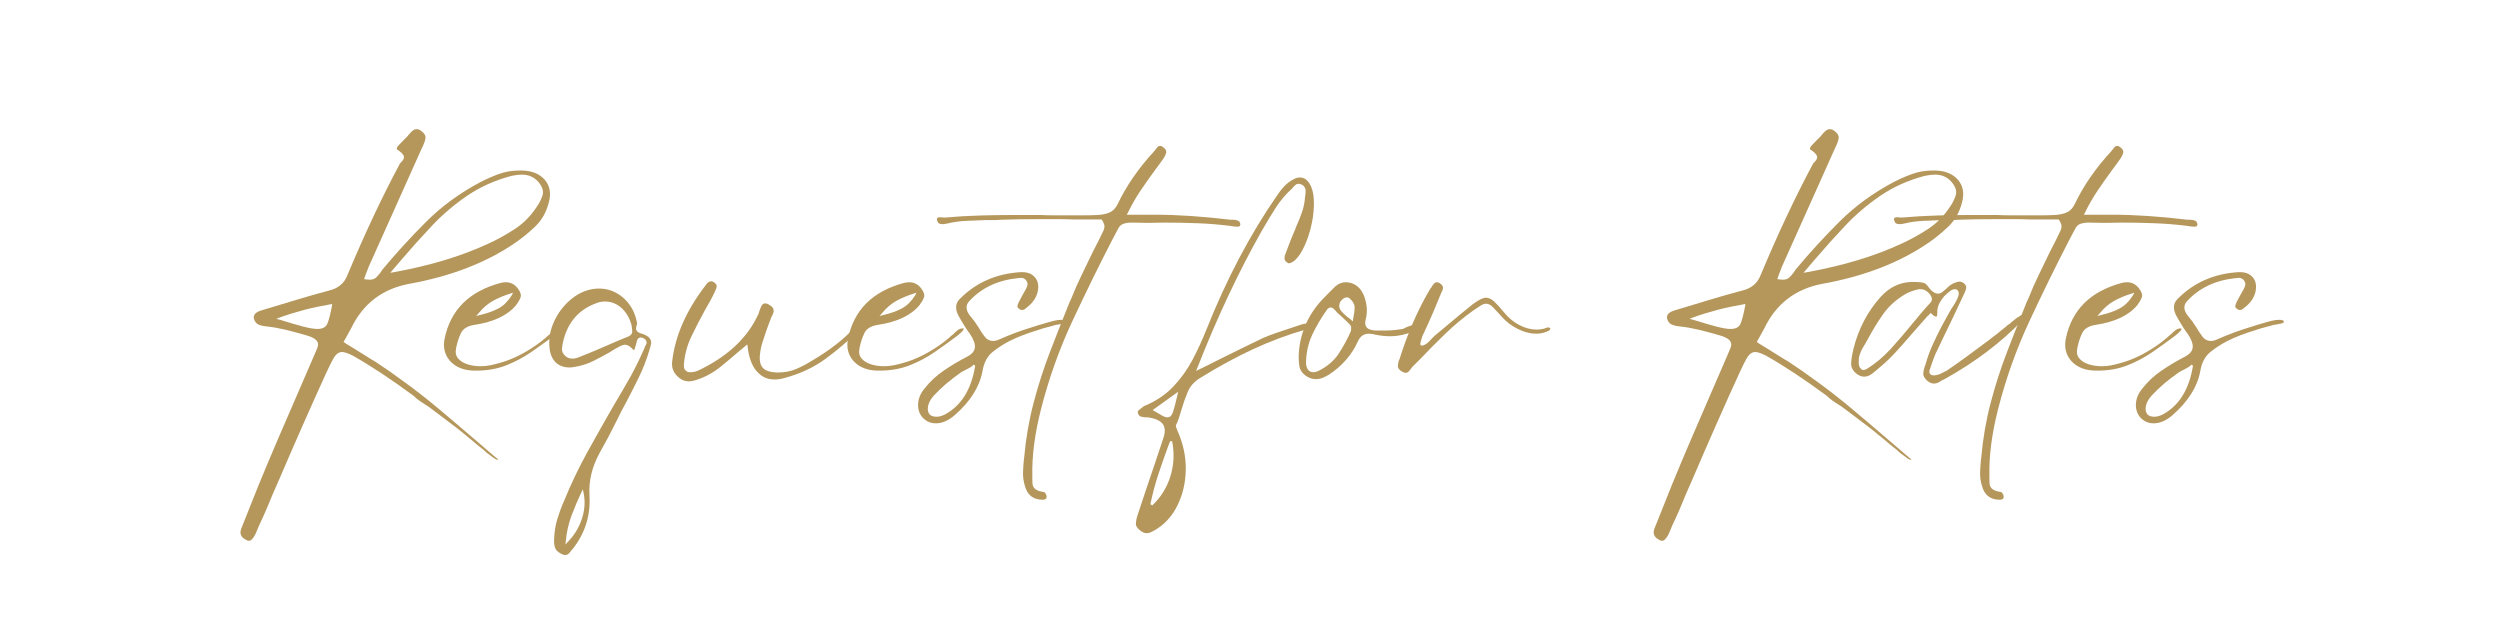 <svg xmlns="http://www.w3.org/2000/svg" xmlns:xlink="http://www.w3.org/1999/xlink" width="1584" zoomAndPan="magnify" viewBox="0 0 1188 297" height="396" preserveAspectRatio="xMidYMid meet" version="1.0"><defs><g/></defs><g fill="#b5975c" fill-opacity="1"><g transform="translate(107.016, 178.825)"><g><path d="M 129.594 39.453 L 129.75 39.75 C 129.352 39.75 128.801 39.551 128.094 39.156 C 127.5 38.75 126.848 38.27 126.141 37.719 C 125.441 37.176 124.742 36.656 124.047 36.156 C 123.742 35.852 123.469 35.578 123.219 35.328 C 122.969 35.078 122.695 34.852 122.406 34.656 C 121.5 33.945 120.617 33.242 119.766 32.547 C 118.922 31.848 118.098 31.148 117.297 30.453 C 115.492 28.953 113.691 27.473 111.891 26.016 C 110.098 24.566 108.25 23.145 106.344 21.75 C 104.945 20.645 103.523 19.566 102.078 18.516 C 100.629 17.473 99.203 16.398 97.797 15.297 C 97.398 14.992 96.953 14.664 96.453 14.312 C 95.953 13.969 95.453 13.645 94.953 13.344 C 93.953 12.75 92.973 12.098 92.016 11.391 C 91.066 10.691 90.242 9.992 89.547 9.297 C 78.848 1.398 69.25 -4.945 60.75 -9.75 C 58.445 -10.945 56.695 -11.547 55.5 -11.547 C 53.895 -11.547 52.492 -10.445 51.297 -8.25 C 50.598 -7.051 49.5 -4.828 48 -1.578 C 46.5 1.672 44.773 5.469 42.828 9.812 C 40.879 14.164 38.852 18.719 36.75 23.469 C 34.645 28.219 32.645 32.789 30.75 37.188 C 28.852 41.594 27.203 45.422 25.797 48.672 C 24.398 51.922 23.398 54.195 22.797 55.5 C 21.797 58 20.742 60.523 19.641 63.078 C 18.547 65.629 17.398 68.156 16.203 70.656 C 16.098 70.945 15.969 71.242 15.812 71.547 C 15.664 71.848 15.547 72.148 15.453 72.453 C 15.148 73.148 14.875 73.797 14.625 74.391 C 14.375 74.992 14.051 75.598 13.656 76.203 C 13.352 76.703 13 77.148 12.594 77.547 C 12.195 77.953 11.75 78.156 11.25 78.156 C 10.75 78.156 10.195 77.953 9.594 77.547 C 7.395 76.348 6.75 74.598 7.656 72.297 C 9.051 68.797 10.445 65.297 11.844 61.797 C 13.25 58.297 14.648 54.797 16.047 51.297 L 18.156 46.203 C 18.551 45.203 19.375 43.223 20.625 40.266 C 21.875 37.316 23.375 33.789 25.125 29.688 C 26.875 25.594 28.723 21.32 30.672 16.875 C 32.617 12.426 34.469 8.148 36.219 4.047 C 37.969 -0.047 39.492 -3.566 40.797 -6.516 C 42.098 -9.473 42.945 -11.453 43.344 -12.453 C 43.75 -13.254 44 -14.004 44.094 -14.703 C 44.195 -15.398 44.051 -16.051 43.656 -16.656 C 43.051 -17.656 41.648 -18.504 39.453 -19.203 L 36.906 -19.953 C 34.102 -20.754 31.25 -21.504 28.344 -22.203 C 25.445 -22.898 22.551 -23.398 19.656 -23.703 C 18.551 -23.797 17.445 -24.02 16.344 -24.375 C 15.25 -24.727 14.453 -25.453 13.953 -26.547 C 12.953 -28.648 13.898 -30.203 16.797 -31.203 C 22.797 -33.004 28.422 -34.703 33.672 -36.297 C 38.922 -37.898 44.195 -39.398 49.5 -40.797 C 53.695 -41.797 56.547 -44.195 58.047 -48 C 66.242 -67.602 74.547 -85.254 82.953 -100.953 C 83.047 -101.148 83.297 -101.445 83.703 -101.844 C 84.004 -102.145 84.301 -102.52 84.594 -102.969 C 84.895 -103.426 85 -103.953 84.906 -104.547 C 84.602 -105.547 83.5 -106.645 81.594 -107.844 C 81.395 -108.344 81.695 -109.02 82.5 -109.875 C 83.301 -110.727 84.051 -111.504 84.75 -112.203 C 85.051 -112.504 85.348 -112.801 85.641 -113.094 C 85.941 -113.395 86.242 -113.695 86.547 -114 L 87.156 -114.75 C 87.656 -115.352 88.227 -115.953 88.875 -116.547 C 89.52 -117.148 90.242 -117.453 91.047 -117.453 C 91.848 -117.453 92.695 -117.051 93.594 -116.25 C 94.801 -115.25 95.328 -114.223 95.172 -113.172 C 95.023 -112.117 94.648 -110.945 94.047 -109.656 L 93.594 -108.75 C 91 -102.945 88.398 -97.145 85.797 -91.344 C 83.203 -85.551 80.602 -79.754 78 -73.953 L 68.25 -52.203 C 68.051 -51.598 67.828 -51.02 67.578 -50.469 C 67.328 -49.926 67.102 -49.352 66.906 -48.75 L 66 -46.203 L 66.906 -46.047 C 67.5 -45.953 68.047 -45.906 68.547 -45.906 C 69.953 -45.906 71.031 -46.281 71.781 -47.031 C 72.531 -47.781 73.203 -48.551 73.797 -49.344 C 74.203 -49.945 74.504 -50.398 74.703 -50.703 C 81.098 -58.398 88.02 -65.973 95.469 -73.422 C 102.926 -80.867 111.602 -87.195 121.5 -92.406 C 124.195 -93.801 127.047 -95.047 130.047 -96.141 C 133.047 -97.242 136.348 -97.797 139.953 -97.797 L 141 -97.797 C 145.801 -97.703 149.453 -96.203 151.953 -93.297 C 154.348 -90.398 154.945 -86.801 153.75 -82.5 C 152.551 -77.895 150.398 -74.117 147.297 -71.172 C 144.203 -68.223 141.051 -65.648 137.844 -63.453 C 124.145 -54.047 107.348 -47.547 87.453 -43.953 C 74.648 -41.547 65.445 -34.492 59.844 -22.797 C 59.445 -22.098 59.047 -21.375 58.641 -20.625 C 58.242 -19.875 57.848 -19.148 57.453 -18.453 L 56.25 -16.344 L 57.297 -15.594 C 57.492 -15.5 58.191 -15.078 59.391 -14.328 C 60.598 -13.578 61.973 -12.723 63.516 -11.766 C 65.066 -10.816 66.539 -9.895 67.938 -9 C 69.344 -8.102 70.348 -7.504 70.953 -7.203 C 75.547 -4.203 80.145 -1 84.75 2.406 C 90.145 6.301 95.441 10.422 100.641 14.766 C 105.848 19.117 110.953 23.445 115.953 27.75 C 118.047 29.551 120.145 31.348 122.25 33.141 C 124.352 34.941 126.453 36.742 128.547 38.547 C 129.148 38.953 129.5 39.254 129.594 39.453 Z M 50.844 -34.344 L 49.953 -34.203 C 41.547 -32.797 33.492 -30.695 25.797 -27.906 L 24.297 -27.297 L 26.094 -26.844 C 30.594 -25.445 34.27 -24.375 37.125 -23.625 C 39.977 -22.875 42.203 -22.5 43.797 -22.5 C 46.297 -22.5 47.895 -23.375 48.594 -25.125 C 49.301 -26.875 50.004 -29.598 50.703 -33.297 Z M 148.656 -92.547 C 146.656 -94.742 144.102 -95.844 141 -95.844 C 139.602 -95.844 137.953 -95.645 136.047 -95.25 C 128.148 -93.145 121.125 -89.992 114.969 -85.797 C 108.82 -81.598 103.25 -76.848 98.25 -71.547 C 93.25 -66.242 88.398 -60.844 83.703 -55.344 L 78.453 -49.203 L 80.25 -49.5 C 97.352 -52.602 112.254 -57.102 124.953 -63 C 129.348 -65 133.594 -67.348 137.688 -70.047 C 141.789 -72.742 145.242 -76.242 148.047 -80.547 C 149.148 -82.047 150.051 -83.82 150.75 -85.875 C 151.445 -87.926 150.75 -90.148 148.656 -92.547 Z M 148.656 -92.547 "/></g></g></g><g fill="#b5975c" fill-opacity="1"><g transform="translate(212.466, 178.825)"><g><path d="M 51.297 -22.203 C 51.992 -22.598 52.797 -22.797 53.703 -22.797 C 53.797 -22.297 53.594 -21.82 53.094 -21.375 C 52.594 -20.926 52.145 -20.5 51.75 -20.094 L 50.844 -19.344 C 47.25 -16.645 43.598 -14.02 39.891 -11.469 C 36.191 -8.926 32.219 -6.828 27.969 -5.172 C 23.719 -3.523 18.992 -2.703 13.797 -2.703 L 13.203 -2.703 C 8.098 -2.703 4.145 -4.25 1.344 -7.344 C -1.156 -10.25 -2.004 -13.75 -1.203 -17.844 C 1.598 -31.551 10.5 -40.406 25.5 -44.406 C 26.301 -44.602 27.102 -44.703 27.906 -44.703 C 30.301 -44.703 32.25 -43.648 33.75 -41.547 C 34.945 -39.953 35.32 -38.578 34.875 -37.422 C 34.426 -36.273 33.75 -35.102 32.844 -33.906 C 28.844 -29 22.242 -25.848 13.047 -24.453 C 9.742 -23.953 7.594 -22.648 6.594 -20.547 C 5.594 -18.453 4.844 -16.203 4.344 -13.797 L 4.203 -12.75 C 3.898 -11.352 4.148 -10.051 4.953 -8.844 C 6.047 -7.344 7.797 -6.242 10.203 -5.547 C 12.004 -5.047 13.906 -4.797 15.906 -4.797 C 17.5 -4.797 19.047 -4.945 20.547 -5.25 C 22.047 -5.551 23.645 -5.953 25.344 -6.453 C 30.645 -7.953 35.945 -10.5 41.25 -14.094 C 43.551 -15.594 45.852 -17.395 48.156 -19.5 C 48.352 -19.602 48.551 -19.754 48.75 -19.953 C 48.945 -20.148 49.145 -20.348 49.344 -20.547 C 49.645 -20.848 49.945 -21.125 50.25 -21.375 C 50.551 -21.625 50.898 -21.898 51.297 -22.203 Z M 14.844 -29.844 L 13.797 -28.656 L 15.453 -29.094 C 18.953 -29.895 21.926 -30.945 24.375 -32.25 C 26.82 -33.551 28.945 -35.648 30.75 -38.547 L 31.344 -39.75 L 30 -39.297 C 27.102 -38.398 24.406 -37.273 21.906 -35.922 C 19.406 -34.578 17.051 -32.551 14.844 -29.844 Z M 14.844 -29.844 "/></g></g></g><g fill="#b5975c" fill-opacity="1"><g transform="translate(263.616, 178.825)"><g><path d="M 45.156 -18 C 45.75 -17.195 45.945 -16.32 45.75 -15.375 C 45.551 -14.426 45.301 -13.5 45 -12.594 L 44.844 -12 C 43.551 -7.695 41.926 -3.547 39.969 0.453 C 38.02 4.453 36.047 8.352 34.047 12.156 C 33.148 13.75 32.301 15.32 31.5 16.875 C 30.695 18.426 29.895 20.051 29.094 21.75 C 26.895 26.25 24.297 31.148 21.297 36.453 C 17.703 43.047 16.102 49.695 16.5 56.406 C 17.102 66.102 14.406 74.703 8.406 82.203 L 7.953 82.656 C 7.547 83.25 7.117 83.77 6.672 84.219 C 6.223 84.676 5.648 84.906 4.953 84.906 C 4.348 84.906 3.695 84.703 3 84.297 C 1.395 83.492 0.414 82.469 0.062 81.219 C -0.281 79.969 -0.398 78.742 -0.297 77.547 C -0.203 74.148 0.289 70.953 1.188 67.953 C 2.094 64.953 3.145 62.102 4.344 59.406 C 7.645 51.301 11.395 43.445 15.594 35.844 C 19.801 28.25 24.004 20.801 28.203 13.5 C 29.598 11.195 30.945 8.922 32.25 6.672 C 33.551 4.422 34.852 2.145 36.156 -0.156 C 38.156 -3.75 40.352 -8.25 42.75 -13.656 C 42.75 -13.852 42.801 -14.051 42.906 -14.25 C 43.195 -14.645 43.414 -15.039 43.562 -15.438 C 43.719 -15.844 43.695 -16.297 43.5 -16.797 C 43.301 -17.297 42.898 -17.695 42.297 -18 C 41.797 -18.301 41.348 -18.453 40.953 -18.453 C 40.047 -18.453 39.441 -18 39.141 -17.094 C 38.848 -16.195 38.602 -15.301 38.406 -14.406 C 38.195 -13.602 38.047 -13.102 37.953 -12.906 C 37.848 -12.602 37.75 -12.453 37.656 -12.453 C 37.551 -12.453 37.398 -12.551 37.203 -12.75 C 37.004 -12.945 36.801 -13.145 36.594 -13.344 C 36.094 -13.75 35.742 -14.051 35.547 -14.25 C 34.742 -14.75 33.992 -15 33.297 -15 C 32.797 -15 32.195 -14.848 31.5 -14.547 C 30.5 -14.047 29.523 -13.52 28.578 -12.969 C 27.629 -12.426 26.703 -11.852 25.797 -11.25 C 23.297 -9.852 20.742 -8.504 18.141 -7.203 C 15.547 -5.898 12.695 -5 9.594 -4.5 C 8.695 -4.301 7.848 -4.203 7.047 -4.203 C 4.453 -4.203 2.301 -4.953 0.594 -6.453 C -1.301 -8.254 -2.348 -10.852 -2.547 -14.25 C -2.848 -18.25 -2.098 -22.195 -0.297 -26.094 C 1.504 -30 4.004 -33.348 7.203 -36.141 C 10.398 -38.941 13.898 -40.695 17.703 -41.406 C 18.797 -41.602 19.895 -41.703 21 -41.703 C 25.301 -41.703 29.148 -40.25 32.547 -37.344 C 36.148 -34.145 38.352 -30.047 39.156 -25.047 C 39.156 -24.848 39.051 -24.5 38.844 -24 C 38.75 -23.602 38.676 -23.203 38.625 -22.797 C 38.57 -22.398 38.695 -22 39 -21.594 C 39.301 -21.094 39.953 -20.695 40.953 -20.406 C 43.047 -19.801 44.445 -19 45.156 -18 Z M 34.953 -18.906 C 36.254 -19.5 36.879 -20.32 36.828 -21.375 C 36.773 -22.426 36.648 -23.453 36.453 -24.453 C 35.547 -27.754 33.945 -30.453 31.656 -32.547 C 29.352 -34.547 26.75 -35.547 23.844 -35.547 C 22.344 -35.547 20.895 -35.25 19.5 -34.656 C 11.395 -31.656 6.242 -25.703 4.047 -16.797 C 3.742 -15.598 3.539 -14.375 3.438 -13.125 C 3.344 -11.875 3.848 -10.75 4.953 -9.75 C 5.848 -8.852 7 -8.406 8.406 -8.406 C 9.5 -8.406 10.695 -8.703 12 -9.297 C 14.301 -10.203 16.598 -11.129 18.891 -12.078 C 21.191 -13.023 23.445 -14 25.656 -15 C 27.25 -15.695 28.797 -16.367 30.297 -17.016 C 31.797 -17.672 33.348 -18.301 34.953 -18.906 Z M 6 78.906 C 9.195 75.695 11.492 71.969 12.891 67.719 C 14.297 63.469 14.551 59.297 13.656 55.203 L 13.344 53.703 L 12.75 54.906 C 11.051 58.5 9.473 62.219 8.016 66.062 C 6.566 69.914 5.645 73.992 5.25 78.297 L 5.094 79.953 Z M 6 78.906 "/></g></g></g><g fill="#b5975c" fill-opacity="1"><g transform="translate(323.316, 178.825)"><g><path d="M 84.594 -23.703 C 85 -23.398 85.203 -23.098 85.203 -22.797 C 85.297 -22.492 84.992 -21.992 84.297 -21.297 C 79.703 -16.797 74.629 -12.492 69.078 -8.391 C 63.523 -4.297 57.051 -1.25 49.656 0.75 C 47.945 1.25 46.297 1.5 44.703 1.5 C 41.797 1.5 39.395 0.598 37.5 -1.203 C 34.5 -3.703 32.648 -8 31.953 -14.094 L 31.797 -15.156 L 27.453 -11.547 C 26.047 -10.348 24.645 -9.148 23.25 -7.953 C 21.852 -6.754 20.453 -5.602 19.047 -4.5 C 15.453 -1.602 11.551 0.492 7.344 1.797 C 6.051 2.203 4.953 2.406 4.047 2.406 C 2.242 2.406 0.645 1.801 -0.75 0.594 C -3.25 -1.5 -4.301 -4.047 -3.906 -7.047 C -2.5 -19.348 2.898 -31.551 12.297 -43.656 C 12.992 -44.656 13.742 -45.156 14.547 -45.156 C 15.148 -45.156 15.75 -44.906 16.344 -44.406 C 17.051 -43.801 17.352 -43.195 17.25 -42.594 C 17.145 -42 16.895 -41.301 16.5 -40.5 C 15.801 -38.895 15.023 -37.344 14.172 -35.844 C 13.328 -34.344 12.453 -32.797 11.547 -31.203 C 9.348 -27.203 7.25 -23.125 5.25 -18.969 C 3.25 -14.82 2.051 -10.348 1.656 -5.547 C 1.656 -5.148 1.676 -4.703 1.719 -4.203 C 1.77 -3.703 2 -3.25 2.406 -2.844 C 2.906 -2.344 3.453 -2.047 4.047 -1.953 C 4.348 -1.953 4.648 -1.953 4.953 -1.953 C 6.047 -1.953 7.117 -2.176 8.172 -2.625 C 9.223 -3.07 10.195 -3.547 11.094 -4.047 C 23.5 -10.453 32.102 -18.852 36.906 -29.25 C 37.102 -29.551 37.301 -30.102 37.5 -30.906 C 37.801 -31.801 38.148 -32.648 38.547 -33.453 C 38.953 -34.254 39.551 -34.656 40.344 -34.656 C 40.945 -34.656 41.598 -34.406 42.297 -33.906 C 43.203 -33.406 43.801 -32.852 44.094 -32.25 C 44.395 -31.551 44.422 -30.848 44.172 -30.141 C 43.922 -29.441 43.598 -28.742 43.203 -28.047 C 43.098 -27.648 42.969 -27.301 42.812 -27 C 42.664 -26.695 42.547 -26.395 42.453 -26.094 C 42.148 -25.301 41.848 -24.477 41.547 -23.625 C 41.242 -22.77 40.945 -21.945 40.656 -21.156 C 40.051 -19.445 39.473 -17.691 38.922 -15.891 C 38.367 -14.098 37.992 -12.203 37.797 -10.203 C 37.492 -7.398 37.992 -5.301 39.297 -3.906 C 40.598 -2.602 42.848 -1.898 46.047 -1.797 C 49.453 -1.797 52.477 -2.367 55.125 -3.516 C 57.77 -4.672 60.195 -5.945 62.406 -7.344 C 70.906 -12.344 77.551 -17.492 82.344 -22.797 C 82.445 -22.898 82.598 -23.102 82.797 -23.406 C 83.203 -23.906 83.504 -24.156 83.703 -24.156 C 83.898 -24.156 84.195 -24.004 84.594 -23.703 Z M 84.594 -23.703 "/></g></g></g><g fill="#b5975c" fill-opacity="1"><g transform="translate(404.166, 178.825)"><g><path d="M 51.297 -22.203 C 51.992 -22.598 52.797 -22.797 53.703 -22.797 C 53.797 -22.297 53.594 -21.82 53.094 -21.375 C 52.594 -20.926 52.145 -20.5 51.75 -20.094 L 50.844 -19.344 C 47.25 -16.645 43.598 -14.02 39.891 -11.469 C 36.191 -8.926 32.219 -6.828 27.969 -5.172 C 23.719 -3.523 18.992 -2.703 13.797 -2.703 L 13.203 -2.703 C 8.098 -2.703 4.145 -4.25 1.344 -7.344 C -1.156 -10.25 -2.004 -13.75 -1.203 -17.844 C 1.598 -31.551 10.5 -40.406 25.5 -44.406 C 26.301 -44.602 27.102 -44.703 27.906 -44.703 C 30.301 -44.703 32.25 -43.648 33.75 -41.547 C 34.945 -39.953 35.32 -38.578 34.875 -37.422 C 34.426 -36.273 33.75 -35.102 32.844 -33.906 C 28.844 -29 22.242 -25.848 13.047 -24.453 C 9.742 -23.953 7.594 -22.648 6.594 -20.547 C 5.594 -18.453 4.844 -16.203 4.344 -13.797 L 4.203 -12.75 C 3.898 -11.352 4.148 -10.051 4.953 -8.844 C 6.047 -7.344 7.797 -6.242 10.203 -5.547 C 12.004 -5.047 13.906 -4.797 15.906 -4.797 C 17.5 -4.797 19.047 -4.945 20.547 -5.25 C 22.047 -5.551 23.645 -5.953 25.344 -6.453 C 30.645 -7.953 35.945 -10.5 41.25 -14.094 C 43.551 -15.594 45.852 -17.395 48.156 -19.5 C 48.352 -19.602 48.551 -19.754 48.75 -19.953 C 48.945 -20.148 49.145 -20.348 49.344 -20.547 C 49.645 -20.848 49.945 -21.125 50.25 -21.375 C 50.551 -21.625 50.898 -21.898 51.297 -22.203 Z M 14.844 -29.844 L 13.797 -28.656 L 15.453 -29.094 C 18.953 -29.895 21.926 -30.945 24.375 -32.25 C 26.82 -33.551 28.945 -35.648 30.75 -38.547 L 31.344 -39.75 L 30 -39.297 C 27.102 -38.398 24.406 -37.273 21.906 -35.922 C 19.406 -34.578 17.051 -32.551 14.844 -29.844 Z M 14.844 -29.844 "/></g></g></g><g fill="#b5975c" fill-opacity="1"><g transform="translate(455.316, 178.825)"><g><path d="M 51 -26.547 L 51.297 -25.953 C 51.297 -25.547 50.82 -25.242 49.875 -25.047 C 48.926 -24.848 48.148 -24.695 47.547 -24.594 C 46.953 -24.5 46.602 -24.453 46.5 -24.453 C 45.102 -24.047 43.703 -23.664 42.297 -23.312 C 40.898 -22.969 39.5 -22.547 38.094 -22.047 C 32.801 -20.453 28.254 -18.703 24.453 -16.797 C 21.547 -15.297 18.844 -13.547 16.344 -11.547 C 13.844 -9.547 12.242 -6.5 11.547 -2.406 C 10.148 5.094 5.703 12.094 -1.797 18.594 C -4.703 21.094 -7.656 22.344 -10.656 22.344 C -12.75 22.344 -14.547 21.695 -16.047 20.406 C -18.047 18.695 -19.047 16.441 -19.047 13.641 C -19.047 10.848 -18 8.203 -15.906 5.703 C -13.301 2.398 -10.223 -0.445 -6.672 -2.844 C -3.117 -5.25 0.504 -7.398 4.203 -9.297 C 6.504 -10.492 7.754 -11.941 7.953 -13.641 C 8.148 -15.348 7.348 -17.551 5.547 -20.25 C 4.848 -21.145 4.195 -22.066 3.594 -23.016 C 3 -23.973 2.398 -24.953 1.797 -25.953 L 0.75 -27.75 C -1.551 -31.445 -1.551 -34.445 0.75 -36.75 C 8.445 -44.551 18.098 -48.801 29.703 -49.5 L 30.453 -49.5 C 33.047 -49.5 35.047 -48.695 36.453 -47.094 C 37.953 -45.395 38.398 -43.098 37.797 -40.203 C 37.098 -37.203 35.25 -34.602 32.25 -32.406 C 32.051 -32.195 31.773 -31.992 31.422 -31.797 C 31.078 -31.598 30.703 -31.5 30.297 -31.5 C 29.898 -31.5 29.453 -31.695 28.953 -32.094 C 28.348 -32.5 28.094 -32.953 28.188 -33.453 C 28.289 -33.953 28.492 -34.551 28.797 -35.25 C 29.398 -36.352 29.973 -37.426 30.516 -38.469 C 31.066 -39.52 31.645 -40.547 32.25 -41.547 C 32.551 -42.148 32.773 -42.75 32.922 -43.344 C 33.078 -43.945 32.906 -44.648 32.406 -45.453 C 31.801 -46.348 30.945 -46.797 29.844 -46.797 C 29.645 -46.797 29.297 -46.75 28.797 -46.656 L 28.344 -46.656 C 18.75 -45.656 11.051 -42.004 5.25 -35.703 C 3.352 -33.598 3.602 -31.145 6 -28.344 C 7.301 -26.844 8.5 -25.195 9.594 -23.406 C 10.695 -21.5 11.75 -19.922 12.75 -18.672 C 13.75 -17.422 15.051 -16.797 16.656 -16.797 C 17.551 -16.797 18.648 -17.098 19.953 -17.703 C 23.754 -19.398 27.629 -20.898 31.578 -22.203 C 35.523 -23.504 39.25 -24.656 42.75 -25.656 C 43.352 -25.852 44.281 -26.098 45.531 -26.391 C 46.781 -26.691 47.953 -26.844 49.047 -26.844 C 49.648 -26.844 50.098 -26.789 50.391 -26.688 C 50.691 -26.594 50.895 -26.547 51 -26.547 Z M -6.594 18.297 C 1.406 14.098 6.301 6.301 8.094 -5.094 L 7.203 -5.547 C 7.098 -5.148 6.547 -4.676 5.547 -4.125 C 4.547 -3.57 3.645 -3.098 2.844 -2.703 C 1.844 -2.203 1.242 -1.852 1.047 -1.656 C -1.348 0.051 -3.5 1.703 -5.406 3.297 L -6.453 4.203 C -8.047 5.598 -9.719 7.219 -11.469 9.062 C -13.219 10.914 -14.195 12.895 -14.406 15 C -14.5 16.301 -14.195 17.352 -13.5 18.156 C -12.801 18.852 -11.75 19.203 -10.344 19.203 C -9.551 19.203 -8.828 19.098 -8.172 18.891 C -7.523 18.691 -7 18.492 -6.594 18.297 Z M -6.594 18.297 "/></g></g></g><g fill="#b5975c" fill-opacity="1"><g transform="translate(502.266, 178.825)"><g><path d="M 86.547 -73.656 C 86.848 -73.352 87.051 -72.898 87.156 -72.297 C 87.156 -71.992 87.078 -71.719 86.922 -71.469 C 86.773 -71.219 86.352 -71.094 85.656 -71.094 C 85.352 -71.094 85.023 -71.117 84.672 -71.172 C 84.328 -71.223 84.004 -71.25 83.703 -71.25 L 82.953 -71.406 C 77.453 -72.102 72.023 -72.551 66.672 -72.75 C 61.328 -72.945 56.156 -73.047 51.156 -73.047 L 43.5 -72.906 C 42.195 -72.906 40.867 -72.926 39.516 -72.969 C 38.172 -73.02 36.848 -73.047 35.547 -73.047 C 33.953 -73.047 32.602 -72.844 31.5 -72.438 C 30.395 -72.039 29.547 -71.195 28.953 -69.906 L 26.25 -64.797 C 19.75 -52.203 13.398 -39.254 7.203 -25.953 C 1.004 -12.648 -3.945 1.301 -7.656 15.906 C -10.551 27.301 -11.898 37.75 -11.703 47.25 C -11.703 47.645 -11.703 48.047 -11.703 48.453 C -11.703 49.348 -11.676 50.195 -11.625 51 C -11.57 51.801 -11.25 52.551 -10.656 53.25 C -9.75 54.145 -8.395 54.695 -6.594 54.906 C -6.195 54.906 -5.898 55.051 -5.703 55.344 C -5.297 55.75 -5.047 56.25 -4.953 56.844 C -4.848 57.551 -4.992 58.031 -5.391 58.281 C -5.797 58.531 -6.195 58.656 -6.594 58.656 L -6.75 58.656 C -11.145 58.656 -13.945 56.551 -15.156 52.344 C -15.852 50.145 -16.176 48.02 -16.125 45.969 C -16.07 43.926 -15.945 41.906 -15.75 39.906 L -15.594 38.703 C -14.801 29.703 -13.301 21 -11.094 12.594 C -8.895 4.195 -6.27 -3.945 -3.219 -11.844 C -0.176 -19.75 2.895 -27.551 6 -35.25 L 6.906 -37.203 C 8.406 -41.004 10.051 -44.727 11.844 -48.375 C 13.645 -52.02 15.395 -55.645 17.094 -59.25 C 18 -60.945 18.875 -62.645 19.719 -64.344 C 20.57 -66.051 21.398 -67.754 22.203 -69.453 C 22.398 -69.953 22.523 -70.523 22.578 -71.172 C 22.629 -71.828 22.254 -72.852 21.453 -74.25 L 21.156 -74.547 L 20.844 -74.547 C 18.645 -74.547 16.395 -74.547 14.094 -74.547 C 11.801 -74.547 9.504 -74.547 7.203 -74.547 C 4.898 -74.648 2.57 -74.703 0.219 -74.703 C -2.125 -74.703 -4.5 -74.703 -6.906 -74.703 C -14.301 -74.703 -20.848 -74.602 -26.547 -74.406 C -27.742 -74.301 -28.941 -74.25 -30.141 -74.25 C -31.348 -74.25 -32.551 -74.25 -33.75 -74.25 C -36.852 -74.145 -39.977 -74.02 -43.125 -73.875 C -46.27 -73.727 -49.297 -73.301 -52.203 -72.594 C -53.098 -72.395 -53.848 -72.297 -54.453 -72.297 C -55.148 -72.297 -55.75 -72.445 -56.25 -72.75 C -56.551 -73.051 -56.801 -73.551 -57 -74.25 C -57.195 -75.145 -56.75 -75.594 -55.656 -75.594 C -55.445 -75.594 -55.039 -75.566 -54.438 -75.516 C -53.844 -75.473 -53.547 -75.453 -53.547 -75.453 L -53.094 -75.453 C -47.5 -75.953 -41.973 -76.273 -36.516 -76.422 C -31.066 -76.578 -26.195 -76.656 -21.906 -76.656 C -19.602 -76.656 -17.273 -76.656 -14.922 -76.656 C -12.578 -76.656 -10.254 -76.656 -7.953 -76.656 C -5.648 -76.551 -3.32 -76.5 -0.969 -76.5 C 1.375 -76.5 3.695 -76.5 6 -76.5 C 8.195 -76.5 10.395 -76.5 12.594 -76.5 C 14.801 -76.5 17.004 -76.551 19.203 -76.656 C 21.297 -76.75 23.164 -77.117 24.812 -77.766 C 26.469 -78.422 27.797 -79.75 28.797 -81.75 C 32.992 -90.551 38.797 -98.953 46.203 -106.953 C 46.297 -107.148 46.492 -107.398 46.797 -107.703 C 47.098 -108.098 47.422 -108.492 47.766 -108.891 C 48.117 -109.297 48.547 -109.5 49.047 -109.5 C 49.547 -109.5 50.145 -109.195 50.844 -108.594 C 51.75 -107.801 52.098 -107.004 51.891 -106.203 C 51.691 -105.398 51.297 -104.551 50.703 -103.656 C 49.898 -102.551 49.148 -101.5 48.453 -100.5 C 47.754 -99.5 47.051 -98.551 46.344 -97.656 C 44.145 -94.656 41.945 -91.531 39.75 -88.281 C 37.551 -85.031 35.5 -81.453 33.594 -77.547 L 33.156 -76.797 L 46.5 -76.797 C 57.102 -76.797 69.102 -76 82.5 -74.406 C 82.695 -74.406 83.047 -74.406 83.547 -74.406 C 84.047 -74.406 84.57 -74.352 85.125 -74.25 C 85.676 -74.145 86.148 -73.945 86.547 -73.656 Z M 86.547 -73.656 "/></g></g></g><g fill="#b5975c" fill-opacity="1"><g transform="translate(528.066, 178.825)"><g/></g><g transform="translate(573.066, 178.825)"><g><path d="M 47.703 -25.047 C 48.598 -25.047 49.25 -24.645 49.656 -23.844 C 49.852 -23.551 49.898 -23.301 49.797 -23.094 C 49.703 -22.895 49.453 -22.719 49.047 -22.562 C 48.648 -22.414 48.25 -22.297 47.844 -22.203 C 47.344 -22.098 46.992 -22.047 46.797 -22.047 C 38.797 -19.742 30.77 -16.742 22.719 -13.047 C 14.676 -9.348 6.203 -4.75 -2.703 0.75 C -5.504 2.445 -7.477 4.645 -8.625 7.344 C -9.77 10.051 -10.742 12.801 -11.547 15.594 C -11.953 16.895 -12.352 18.195 -12.75 19.5 C -13.145 20.801 -13.645 22.051 -14.25 23.25 C -14.352 23.445 -14.328 23.77 -14.172 24.219 C -14.023 24.676 -13.852 25.102 -13.656 25.5 L -13.5 25.953 C -10.801 31.953 -9.5 38.078 -9.594 44.328 C -9.695 50.578 -11.023 56.273 -13.578 61.422 C -16.129 66.578 -19.754 70.504 -24.453 73.203 C -24.953 73.504 -25.523 73.801 -26.172 74.094 C -26.828 74.395 -27.504 74.547 -28.203 74.547 C -29.203 74.547 -30.25 74.098 -31.344 73.203 C -32.75 72.098 -33.398 70.969 -33.297 69.812 C -33.203 68.664 -33.004 67.594 -32.703 66.594 C -31.203 62.094 -29.723 57.645 -28.266 53.25 C -26.816 48.852 -25.344 44.504 -23.844 40.203 L -20.25 29.406 C -19.25 26.5 -19.348 24.25 -20.547 22.656 C -21.742 21.051 -24.094 20 -27.594 19.5 C -27.895 19.5 -28.348 19.5 -28.953 19.5 C -29.754 19.395 -30.426 19.27 -30.969 19.125 C -31.52 18.977 -31.945 18.504 -32.25 17.703 C -32.445 17.098 -32.422 16.645 -32.172 16.344 C -31.922 16.051 -31.5 15.703 -30.906 15.297 C -30.5 14.992 -30.25 14.797 -30.156 14.703 C -29.75 14.297 -29.445 14.094 -29.25 14.094 C -23.75 11.801 -19.172 8.727 -15.516 4.875 C -11.867 1.02 -8.82 -3.227 -6.375 -7.875 C -3.926 -12.52 -1.75 -17.242 0.156 -22.047 C 9.75 -46.148 21 -67.5 33.906 -86.094 C 34.801 -87.5 35.875 -88.875 37.125 -90.219 C 38.375 -91.57 39.848 -92.695 41.547 -93.594 C 42.648 -94.195 43.703 -94.5 44.703 -94.5 C 47.004 -94.5 48.801 -92.945 50.094 -89.844 C 51 -87.645 51.398 -84.742 51.297 -81.141 C 51.203 -77.547 50.676 -73.898 49.719 -70.203 C 48.77 -66.504 47.52 -63.176 45.969 -60.219 C 44.426 -57.27 42.801 -55.297 41.094 -54.297 C 40.395 -53.898 39.848 -53.703 39.453 -53.703 C 39.148 -53.703 38.898 -53.801 38.703 -54 C 37.797 -54.602 37.344 -55.254 37.344 -55.953 C 37.344 -56.648 37.395 -57.148 37.5 -57.453 C 38.301 -59.547 39.098 -61.645 39.891 -63.75 C 40.691 -65.852 41.547 -67.906 42.453 -69.906 L 42.75 -70.797 C 43.75 -72.992 44.672 -75.27 45.516 -77.625 C 46.367 -79.977 46.895 -82.504 47.094 -85.203 C 47.094 -85.398 47.145 -85.75 47.25 -86.25 C 47.352 -86.945 47.379 -87.719 47.328 -88.562 C 47.273 -89.414 46.801 -90.195 45.906 -90.906 C 45.195 -91.301 44.594 -91.5 44.094 -91.5 C 43.5 -91.5 43.023 -91.348 42.672 -91.047 C 42.328 -90.742 41.953 -90.395 41.547 -90 C 41.242 -89.602 41.047 -89.352 40.953 -89.25 C 37.953 -86.551 35.375 -83.523 33.219 -80.172 C 31.07 -76.828 29 -73.406 27 -69.906 L 26.547 -69.156 C 15.648 -49.945 5.398 -28.145 -4.203 -3.75 L -4.656 -2.547 L -3.453 -3.156 C -1.754 -3.945 -0.082 -4.77 1.562 -5.625 C 3.219 -6.477 4.848 -7.301 6.453 -8.094 C 9.953 -9.801 13.398 -11.504 16.797 -13.203 C 20.203 -14.898 23.602 -16.551 27 -18.156 C 29.301 -19.156 31.648 -20.051 34.047 -20.844 C 36.453 -21.645 38.852 -22.445 41.25 -23.25 L 45.297 -24.594 C 45.598 -24.695 45.973 -24.797 46.422 -24.891 C 46.867 -24.992 47.297 -25.047 47.703 -25.047 Z M -25.5 61.344 C -21.395 57.445 -18.52 52.82 -16.875 47.469 C -15.227 42.125 -14.953 36.602 -16.047 30.906 L -16.953 30.75 L -17.703 32.547 C -19.398 37.148 -21 41.703 -22.5 46.203 C -24 50.703 -25.301 55.551 -26.406 60.75 Z M -13.5 8.703 L -13.203 7.344 L -25.344 16.047 L -24.75 16.344 C -23.145 17.344 -21.844 18.117 -20.844 18.672 C -19.844 19.223 -18.992 19.5 -18.297 19.5 C -17.098 19.5 -16.223 18.672 -15.672 17.016 C -15.117 15.367 -14.395 12.598 -13.5 8.703 Z M -13.5 8.703 "/></g></g></g><g fill="#b5975c" fill-opacity="1"><g transform="translate(619.266, 178.825)"><g><path d="M 53.844 -24.297 C 54.645 -24.203 55.098 -24.051 55.203 -23.844 C 55.297 -23.25 54.941 -22.703 54.141 -22.203 C 53.348 -21.703 52.453 -21.273 51.453 -20.922 C 50.453 -20.578 49.703 -20.352 49.203 -20.25 C 46.598 -19.445 44 -19.047 41.406 -19.047 C 39 -19.047 36.645 -19.297 34.344 -19.797 C 33.145 -20.098 32.098 -20.25 31.203 -20.25 C 28.797 -20.25 27.047 -19 25.953 -16.5 C 23.047 -10.102 18.445 -4.852 12.156 -0.75 C 11.352 -0.25 10.426 0.223 9.375 0.672 C 8.32 1.117 7.195 1.344 6 1.344 C 4.5 1.344 3.051 0.895 1.656 0 C -0.344 -1.301 -1.492 -2.898 -1.797 -4.797 C -2.098 -6.703 -2.195 -8.656 -2.094 -10.656 C -1.5 -20.852 2.5 -29.75 9.906 -37.344 C 10.801 -38.25 11.695 -39.148 12.594 -40.047 C 13.5 -40.953 14.398 -41.852 15.297 -42.75 C 16.797 -44.051 18.445 -44.703 20.25 -44.703 C 21.445 -44.703 22.645 -44.453 23.844 -43.953 C 26.645 -42.648 28.547 -40.098 29.547 -36.297 C 30.453 -33.098 30.504 -30 29.703 -27 C 29.297 -25.301 29.445 -24.051 30.156 -23.25 C 30.945 -22.352 32.395 -21.852 34.5 -21.75 C 35.801 -21.75 37.051 -21.75 38.25 -21.75 C 41.145 -21.75 43.797 -21.945 46.203 -22.344 C 46.703 -22.344 47.203 -22.441 47.703 -22.641 C 48.203 -22.848 48.703 -23.102 49.203 -23.406 C 49.797 -23.602 50.414 -23.828 51.062 -24.078 C 51.719 -24.328 52.395 -24.453 53.094 -24.453 C 53.395 -24.453 53.645 -24.398 53.844 -24.297 Z M 22.797 -22.797 C 22.797 -23.098 22.797 -23.398 22.797 -23.703 C 22.492 -24.203 22.191 -24.598 21.891 -24.891 C 21.598 -25.191 21.301 -25.492 21 -25.797 C 20.301 -26.492 19.598 -27.164 18.891 -27.812 C 18.191 -28.469 17.445 -29.145 16.656 -29.844 C 16.445 -29.945 16.145 -30.25 15.75 -30.75 C 15.352 -31.25 14.926 -31.695 14.469 -32.094 C 14.02 -32.5 13.547 -32.703 13.047 -32.703 C 12.453 -32.703 11.906 -32.398 11.406 -31.797 C 8.5 -27.703 6.117 -23.656 4.266 -19.656 C 2.422 -15.656 1.445 -11.254 1.344 -6.453 C 1.344 -4.848 1.797 -3.598 2.703 -2.703 C 3.297 -2.203 4.047 -1.953 4.953 -1.953 C 5.648 -1.953 6.398 -2.148 7.203 -2.547 C 11.504 -4.648 14.801 -7.5 17.094 -11.094 C 19.395 -14.695 21.25 -18.148 22.656 -21.453 C 22.75 -21.648 22.797 -22.098 22.797 -22.797 Z M 24 -28.797 C 24.301 -30.098 24.453 -31.422 24.453 -32.766 C 24.453 -34.117 23.75 -35.445 22.344 -36.75 C 21.945 -37.25 21.445 -37.5 20.844 -37.5 C 20.051 -37.5 19.328 -37.195 18.672 -36.594 C 18.023 -36 17.602 -35.453 17.406 -34.953 C 16.906 -33.453 17.102 -32.176 18 -31.125 C 18.895 -30.07 19.895 -29.098 21 -28.203 C 21.301 -28.004 21.625 -27.781 21.969 -27.531 C 22.32 -27.281 22.648 -27.004 22.953 -26.703 L 23.547 -26.094 L 23.703 -26.703 C 23.703 -27.098 23.75 -27.469 23.844 -27.812 C 23.945 -28.164 24 -28.492 24 -28.797 Z M 24 -28.797 "/></g></g></g><g fill="#b5975c" fill-opacity="1"><g transform="translate(670.116, 178.825)"><g><path d="M 65.547 -23.25 C 66.148 -23.145 66.5 -22.992 66.594 -22.797 C 66.695 -22.492 66.5 -22.145 66 -21.75 C 64.195 -20.75 62.145 -20.25 59.844 -20.25 C 57.051 -20.25 54.156 -21 51.156 -22.5 C 48.156 -24 45.602 -25.945 43.5 -28.344 C 41.602 -30.445 40.156 -32 39.156 -33 C 38.156 -34 37.102 -34.5 36 -34.5 C 35.301 -34.5 34.5 -34.223 33.594 -33.672 C 32.695 -33.117 31.598 -32.395 30.297 -31.5 C 25.492 -28.102 20.992 -24.379 16.797 -20.328 C 12.598 -16.273 8.551 -12.195 4.656 -8.094 L 0.906 -4.344 C 0.801 -4.145 0.551 -3.797 0.156 -3.297 C -0.145 -2.898 -0.469 -2.523 -0.812 -2.172 C -1.164 -1.828 -1.594 -1.656 -2.094 -1.656 C -2.695 -1.656 -3.445 -1.953 -4.344 -2.547 C -5.445 -3.348 -5.945 -4.172 -5.844 -5.016 C -5.75 -5.867 -5.602 -6.695 -5.406 -7.5 L -5.094 -8.094 C -1.094 -20.801 3.801 -32.004 9.594 -41.703 L 9.906 -42 C 10.195 -42.602 10.594 -43.203 11.094 -43.797 C 11.594 -44.398 12.145 -44.703 12.75 -44.703 C 13.145 -44.703 13.594 -44.551 14.094 -44.25 C 14.801 -43.75 15.254 -43.25 15.453 -42.75 C 15.648 -42.25 15.648 -41.723 15.453 -41.172 C 15.254 -40.617 15.004 -40.094 14.703 -39.594 C 14.504 -39 14.352 -38.602 14.25 -38.406 L 13.047 -35.547 C 12.453 -34.047 11.828 -32.52 11.172 -30.969 C 10.523 -29.426 9.852 -27.906 9.156 -26.406 C 8.75 -25.406 8.297 -24.406 7.797 -23.406 C 7.297 -22.406 6.848 -21.406 6.453 -20.406 C 6.348 -20.406 6.145 -20.004 5.844 -19.203 C 5.551 -18.398 5.281 -17.547 5.031 -16.641 C 4.781 -15.742 4.754 -15.145 4.953 -14.844 L 5.25 -14.703 L 5.547 -14.547 C 6.547 -14.742 7.395 -15.145 8.094 -15.75 C 8.801 -16.352 9.453 -17.004 10.047 -17.703 C 10.242 -17.898 10.469 -18.125 10.719 -18.375 C 10.969 -18.625 11.242 -18.898 11.547 -19.203 L 17.844 -24.453 C 19.844 -26.148 21.844 -27.82 23.844 -29.469 C 25.844 -31.125 27.844 -32.75 29.844 -34.344 C 32.551 -36.344 34.602 -37.344 36 -37.344 C 37.301 -37.344 38.578 -36.77 39.828 -35.625 C 41.078 -34.477 42.648 -32.754 44.547 -30.453 C 46.648 -27.848 49.078 -25.82 51.828 -24.375 C 54.578 -22.926 57.352 -22.203 60.156 -22.203 C 61.051 -22.203 61.945 -22.301 62.844 -22.5 C 63.145 -22.5 63.547 -22.598 64.047 -22.797 C 64.742 -23.098 65.242 -23.25 65.547 -23.25 Z M 65.547 -23.25 "/></g></g></g><g fill="#b5975c" fill-opacity="1"><g transform="translate(733.566, 178.825)"><g/></g><g transform="translate(778.566, 178.825)"><g><path d="M 129.594 39.453 L 129.75 39.75 C 129.352 39.75 128.801 39.551 128.094 39.156 C 127.5 38.75 126.848 38.27 126.141 37.719 C 125.441 37.176 124.742 36.656 124.047 36.156 C 123.742 35.852 123.469 35.578 123.219 35.328 C 122.969 35.078 122.695 34.852 122.406 34.656 C 121.5 33.945 120.617 33.242 119.766 32.547 C 118.922 31.848 118.098 31.148 117.297 30.453 C 115.492 28.953 113.691 27.473 111.891 26.016 C 110.098 24.566 108.25 23.145 106.344 21.75 C 104.945 20.645 103.523 19.566 102.078 18.516 C 100.629 17.473 99.203 16.398 97.797 15.297 C 97.398 14.992 96.953 14.664 96.453 14.312 C 95.953 13.969 95.453 13.645 94.953 13.344 C 93.953 12.75 92.973 12.098 92.016 11.391 C 91.066 10.691 90.242 9.992 89.547 9.297 C 78.848 1.398 69.25 -4.945 60.75 -9.75 C 58.445 -10.945 56.695 -11.547 55.5 -11.547 C 53.895 -11.547 52.492 -10.445 51.297 -8.25 C 50.598 -7.051 49.5 -4.828 48 -1.578 C 46.5 1.672 44.773 5.469 42.828 9.812 C 40.879 14.164 38.852 18.719 36.75 23.469 C 34.645 28.219 32.645 32.789 30.75 37.188 C 28.852 41.594 27.203 45.422 25.797 48.672 C 24.398 51.922 23.398 54.195 22.797 55.5 C 21.797 58 20.742 60.523 19.641 63.078 C 18.547 65.629 17.398 68.156 16.203 70.656 C 16.098 70.945 15.969 71.242 15.812 71.547 C 15.664 71.848 15.547 72.148 15.453 72.453 C 15.148 73.148 14.875 73.797 14.625 74.391 C 14.375 74.992 14.051 75.598 13.656 76.203 C 13.352 76.703 13 77.148 12.594 77.547 C 12.195 77.953 11.75 78.156 11.25 78.156 C 10.75 78.156 10.195 77.953 9.594 77.547 C 7.395 76.348 6.75 74.598 7.656 72.297 C 9.051 68.797 10.445 65.297 11.844 61.797 C 13.25 58.297 14.648 54.797 16.047 51.297 L 18.156 46.203 C 18.551 45.203 19.375 43.223 20.625 40.266 C 21.875 37.316 23.375 33.789 25.125 29.688 C 26.875 25.594 28.723 21.32 30.672 16.875 C 32.617 12.426 34.469 8.148 36.219 4.047 C 37.969 -0.047 39.492 -3.566 40.797 -6.516 C 42.098 -9.473 42.945 -11.453 43.344 -12.453 C 43.75 -13.254 44 -14.004 44.094 -14.703 C 44.195 -15.398 44.051 -16.051 43.656 -16.656 C 43.051 -17.656 41.648 -18.504 39.453 -19.203 L 36.906 -19.953 C 34.102 -20.754 31.25 -21.504 28.344 -22.203 C 25.445 -22.898 22.551 -23.398 19.656 -23.703 C 18.551 -23.797 17.445 -24.02 16.344 -24.375 C 15.25 -24.727 14.453 -25.453 13.953 -26.547 C 12.953 -28.648 13.898 -30.203 16.797 -31.203 C 22.797 -33.004 28.422 -34.703 33.672 -36.297 C 38.922 -37.898 44.195 -39.398 49.5 -40.797 C 53.695 -41.797 56.547 -44.195 58.047 -48 C 66.242 -67.602 74.547 -85.254 82.953 -100.953 C 83.047 -101.148 83.297 -101.445 83.703 -101.844 C 84.004 -102.145 84.301 -102.52 84.594 -102.969 C 84.895 -103.426 85 -103.953 84.906 -104.547 C 84.602 -105.547 83.5 -106.645 81.594 -107.844 C 81.395 -108.344 81.695 -109.02 82.5 -109.875 C 83.301 -110.727 84.051 -111.504 84.75 -112.203 C 85.051 -112.504 85.348 -112.801 85.641 -113.094 C 85.941 -113.395 86.242 -113.695 86.547 -114 L 87.156 -114.75 C 87.656 -115.352 88.227 -115.953 88.875 -116.547 C 89.52 -117.148 90.242 -117.453 91.047 -117.453 C 91.848 -117.453 92.695 -117.051 93.594 -116.25 C 94.801 -115.25 95.328 -114.223 95.172 -113.172 C 95.023 -112.117 94.648 -110.945 94.047 -109.656 L 93.594 -108.75 C 91 -102.945 88.398 -97.145 85.797 -91.344 C 83.203 -85.551 80.602 -79.754 78 -73.953 L 68.25 -52.203 C 68.051 -51.598 67.828 -51.02 67.578 -50.469 C 67.328 -49.926 67.102 -49.352 66.906 -48.75 L 66 -46.203 L 66.906 -46.047 C 67.5 -45.953 68.047 -45.906 68.547 -45.906 C 69.953 -45.906 71.031 -46.281 71.781 -47.031 C 72.531 -47.781 73.203 -48.551 73.797 -49.344 C 74.203 -49.945 74.504 -50.398 74.703 -50.703 C 81.098 -58.398 88.02 -65.973 95.469 -73.422 C 102.926 -80.867 111.602 -87.195 121.5 -92.406 C 124.195 -93.801 127.047 -95.047 130.047 -96.141 C 133.047 -97.242 136.348 -97.797 139.953 -97.797 L 141 -97.797 C 145.801 -97.703 149.453 -96.203 151.953 -93.297 C 154.348 -90.398 154.945 -86.801 153.75 -82.5 C 152.551 -77.895 150.398 -74.117 147.297 -71.172 C 144.203 -68.223 141.051 -65.648 137.844 -63.453 C 124.145 -54.047 107.348 -47.547 87.453 -43.953 C 74.648 -41.547 65.445 -34.492 59.844 -22.797 C 59.445 -22.098 59.047 -21.375 58.641 -20.625 C 58.242 -19.875 57.848 -19.148 57.453 -18.453 L 56.25 -16.344 L 57.297 -15.594 C 57.492 -15.5 58.191 -15.078 59.391 -14.328 C 60.598 -13.578 61.973 -12.723 63.516 -11.766 C 65.066 -10.816 66.539 -9.895 67.938 -9 C 69.344 -8.102 70.348 -7.504 70.953 -7.203 C 75.547 -4.203 80.145 -1 84.75 2.406 C 90.145 6.301 95.441 10.422 100.641 14.766 C 105.848 19.117 110.953 23.445 115.953 27.75 C 118.047 29.551 120.145 31.348 122.25 33.141 C 124.352 34.941 126.453 36.742 128.547 38.547 C 129.148 38.953 129.5 39.254 129.594 39.453 Z M 50.844 -34.344 L 49.953 -34.203 C 41.547 -32.797 33.492 -30.695 25.797 -27.906 L 24.297 -27.297 L 26.094 -26.844 C 30.594 -25.445 34.27 -24.375 37.125 -23.625 C 39.977 -22.875 42.203 -22.5 43.797 -22.5 C 46.297 -22.5 47.895 -23.375 48.594 -25.125 C 49.301 -26.875 50.004 -29.598 50.703 -33.297 Z M 148.656 -92.547 C 146.656 -94.742 144.102 -95.844 141 -95.844 C 139.602 -95.844 137.953 -95.645 136.047 -95.25 C 128.148 -93.145 121.125 -89.992 114.969 -85.797 C 108.82 -81.598 103.25 -76.848 98.25 -71.547 C 93.25 -66.242 88.398 -60.844 83.703 -55.344 L 78.453 -49.203 L 80.25 -49.5 C 97.352 -52.602 112.254 -57.102 124.953 -63 C 129.348 -65 133.594 -67.348 137.688 -70.047 C 141.789 -72.742 145.242 -76.242 148.047 -80.547 C 149.148 -82.047 150.051 -83.82 150.75 -85.875 C 151.445 -87.926 150.75 -90.148 148.656 -92.547 Z M 148.656 -92.547 "/></g></g></g><g fill="#b5975c" fill-opacity="1"><g transform="translate(884.016, 178.825)"><g><path d="M 77.094 -29.25 C 77.594 -29.145 77.895 -29.047 78 -28.953 C 78.301 -28.453 78.102 -27.801 77.406 -27 C 67.102 -16.195 54.551 -6.695 39.75 1.5 L 38.703 1.953 C 38.203 2.348 37.625 2.695 36.969 3 C 36.32 3.301 35.648 3.453 34.953 3.453 C 33.953 3.453 32.898 3 31.797 2.094 C 30.492 0.895 29.867 -0.223 29.922 -1.266 C 29.973 -2.316 30.195 -3.445 30.594 -4.656 C 30.695 -4.852 30.797 -5.051 30.891 -5.25 C 30.992 -5.445 31.047 -5.645 31.047 -5.844 C 31.953 -9.051 33.078 -12.129 34.422 -15.078 C 35.773 -18.023 37.148 -20.848 38.547 -23.547 C 38.547 -23.547 38.867 -24.145 39.516 -25.344 C 40.172 -26.551 40.875 -27.828 41.625 -29.172 C 42.375 -30.523 42.898 -31.453 43.203 -31.953 C 43.203 -32.047 43.398 -32.344 43.797 -32.844 C 44.703 -34.145 45.477 -35.492 46.125 -36.891 C 46.77 -38.297 46.945 -39.398 46.656 -40.203 C 46.445 -40.703 46.145 -41.051 45.75 -41.25 C 45.445 -41.352 45.195 -41.406 45 -41.406 C 44 -41.406 42.898 -40.852 41.703 -39.75 C 40.504 -38.645 39.906 -38.094 39.906 -38.094 C 39.195 -37.301 38.492 -36.301 37.797 -35.094 C 37.098 -33.895 36.695 -32.547 36.594 -31.047 L 36.594 -30.453 C 36.594 -30.047 36.566 -29.594 36.516 -29.094 C 36.473 -28.594 36.301 -28.344 36 -28.344 C 35.895 -28.344 35.664 -28.414 35.312 -28.562 C 34.969 -28.719 34.5 -29.098 33.906 -29.703 L 33.453 -30.156 L 32.547 -29.094 C 32.242 -28.895 31.969 -28.645 31.719 -28.344 C 31.469 -28.051 31.242 -27.801 31.047 -27.594 C 29.848 -26.301 28.723 -25.031 27.672 -23.781 C 26.617 -22.531 25.547 -21.301 24.453 -20.094 C 22.047 -17.301 19.594 -14.531 17.094 -11.781 C 14.594 -9.031 11.895 -6.453 9 -4.047 L 7.953 -3.156 C 7.047 -2.352 6.094 -1.598 5.094 -0.891 C 4.094 -0.191 2.992 0.156 1.797 0.156 C 0.797 0.156 -0.25 -0.195 -1.344 -0.906 C -3.445 -2.406 -4.445 -4.156 -4.344 -6.156 C -4.25 -8.156 -3.953 -10.102 -3.453 -12 L -3.297 -12.906 C -0.898 -22.5 3.395 -30.75 9.594 -37.656 C 13.895 -42.445 19 -44.844 24.906 -44.844 L 25.344 -44.844 C 26.645 -44.844 27.895 -44.77 29.094 -44.625 C 30.301 -44.477 31.203 -44.004 31.797 -43.203 C 33.598 -40.598 35.301 -39.297 36.906 -39.297 C 37.695 -39.297 38.395 -39.547 39 -40.047 C 39.602 -40.547 40.254 -41.098 40.953 -41.703 L 41.406 -42.156 C 42.301 -43.051 43.301 -43.75 44.406 -44.25 C 44.906 -44.445 45.379 -44.617 45.828 -44.766 C 46.273 -44.922 46.695 -45 47.094 -45 C 47.801 -45 48.504 -44.75 49.203 -44.25 C 50.004 -43.551 50.379 -42.848 50.328 -42.141 C 50.273 -41.441 50.051 -40.695 49.656 -39.906 C 47.945 -36.195 46.242 -32.566 44.547 -29.016 C 42.848 -25.473 41.148 -21.953 39.453 -18.453 L 36.75 -12.75 C 36.145 -11.645 35.617 -10.492 35.172 -9.297 C 34.723 -8.098 34.301 -6.945 33.906 -5.844 L 33.156 -3.594 C 32.75 -2.594 32.695 -1.844 33 -1.344 C 33.195 -1.051 33.5 -0.801 33.906 -0.594 C 34.195 -0.5 34.547 -0.453 34.953 -0.453 C 35.953 -0.453 37.098 -0.75 38.391 -1.344 C 39.691 -1.945 40.594 -2.398 41.094 -2.703 C 44.301 -4.898 47.453 -7.125 50.547 -9.375 C 53.648 -11.625 56.648 -13.848 59.547 -16.047 C 60.547 -16.742 61.492 -17.469 62.391 -18.219 C 63.297 -18.969 64.25 -19.695 65.25 -20.406 C 65.852 -20.906 66.477 -21.426 67.125 -21.969 C 67.77 -22.52 68.445 -23.047 69.156 -23.547 C 69.445 -23.848 69.742 -24.125 70.047 -24.375 C 70.348 -24.625 70.695 -24.848 71.094 -25.047 C 71.594 -25.547 72.145 -26.02 72.75 -26.469 C 73.352 -26.926 73.953 -27.406 74.547 -27.906 L 75.156 -28.203 C 75.445 -28.398 75.77 -28.625 76.125 -28.875 C 76.477 -29.125 76.801 -29.25 77.094 -29.25 Z M 33.297 -34.953 C 34.297 -36.047 34.25 -37.344 33.156 -38.844 C 31.852 -40.551 30.301 -41.406 28.5 -41.406 C 28.301 -41.406 28.102 -41.406 27.906 -41.406 C 25.406 -40.906 23.203 -40.102 21.297 -39 C 16.898 -36.395 13.348 -33.145 10.641 -29.25 C 7.941 -25.352 5.594 -21.504 3.594 -17.703 C 3.395 -17.297 3.172 -16.895 2.922 -16.5 C 2.672 -16.102 2.445 -15.703 2.25 -15.297 C 1.645 -14.398 1.094 -13.453 0.594 -12.453 C 0.094 -11.453 -0.301 -10.352 -0.594 -9.156 C -0.695 -8.656 -0.75 -7.754 -0.75 -6.453 C -0.75 -5.148 -0.398 -4.195 0.297 -3.594 C 0.598 -3.195 1 -3 1.5 -3 C 1.895 -3 2.395 -3.148 3 -3.453 C 7.301 -6.148 11.125 -9.348 14.469 -13.047 C 17.82 -16.742 21.051 -20.492 24.156 -24.297 C 25.656 -26.098 27.156 -27.898 28.656 -29.703 C 30.156 -31.504 31.703 -33.254 33.297 -34.953 Z M 33.297 -34.953 "/></g></g></g><g fill="#b5975c" fill-opacity="1"><g transform="translate(957.066, 178.825)"><g><path d="M 86.547 -73.656 C 86.848 -73.352 87.051 -72.898 87.156 -72.297 C 87.156 -71.992 87.078 -71.719 86.922 -71.469 C 86.773 -71.219 86.352 -71.094 85.656 -71.094 C 85.352 -71.094 85.023 -71.117 84.672 -71.172 C 84.328 -71.223 84.004 -71.25 83.703 -71.25 L 82.953 -71.406 C 77.453 -72.102 72.023 -72.551 66.672 -72.75 C 61.328 -72.945 56.156 -73.047 51.156 -73.047 L 43.5 -72.906 C 42.195 -72.906 40.867 -72.926 39.516 -72.969 C 38.172 -73.02 36.848 -73.047 35.547 -73.047 C 33.953 -73.047 32.602 -72.844 31.5 -72.438 C 30.395 -72.039 29.547 -71.195 28.953 -69.906 L 26.25 -64.797 C 19.75 -52.203 13.398 -39.254 7.203 -25.953 C 1.004 -12.648 -3.945 1.301 -7.656 15.906 C -10.551 27.301 -11.898 37.75 -11.703 47.25 C -11.703 47.645 -11.703 48.047 -11.703 48.453 C -11.703 49.348 -11.676 50.195 -11.625 51 C -11.57 51.801 -11.25 52.551 -10.656 53.25 C -9.75 54.145 -8.395 54.695 -6.594 54.906 C -6.195 54.906 -5.898 55.051 -5.703 55.344 C -5.297 55.75 -5.047 56.25 -4.953 56.844 C -4.848 57.551 -4.992 58.031 -5.391 58.281 C -5.797 58.531 -6.195 58.656 -6.594 58.656 L -6.75 58.656 C -11.145 58.656 -13.945 56.551 -15.156 52.344 C -15.852 50.145 -16.176 48.02 -16.125 45.969 C -16.07 43.926 -15.945 41.906 -15.75 39.906 L -15.594 38.703 C -14.801 29.703 -13.301 21 -11.094 12.594 C -8.895 4.195 -6.27 -3.945 -3.219 -11.844 C -0.176 -19.75 2.895 -27.551 6 -35.25 L 6.906 -37.203 C 8.406 -41.004 10.051 -44.727 11.844 -48.375 C 13.645 -52.02 15.395 -55.645 17.094 -59.25 C 18 -60.945 18.875 -62.645 19.719 -64.344 C 20.57 -66.051 21.398 -67.754 22.203 -69.453 C 22.398 -69.953 22.523 -70.523 22.578 -71.172 C 22.629 -71.828 22.254 -72.852 21.453 -74.25 L 21.156 -74.547 L 20.844 -74.547 C 18.645 -74.547 16.395 -74.547 14.094 -74.547 C 11.801 -74.547 9.504 -74.547 7.203 -74.547 C 4.898 -74.648 2.57 -74.703 0.219 -74.703 C -2.125 -74.703 -4.5 -74.703 -6.906 -74.703 C -14.301 -74.703 -20.848 -74.602 -26.547 -74.406 C -27.742 -74.301 -28.941 -74.25 -30.141 -74.25 C -31.348 -74.25 -32.551 -74.25 -33.75 -74.25 C -36.852 -74.145 -39.977 -74.02 -43.125 -73.875 C -46.27 -73.727 -49.297 -73.301 -52.203 -72.594 C -53.098 -72.395 -53.848 -72.297 -54.453 -72.297 C -55.148 -72.297 -55.75 -72.445 -56.25 -72.75 C -56.551 -73.051 -56.801 -73.551 -57 -74.25 C -57.195 -75.145 -56.75 -75.594 -55.656 -75.594 C -55.445 -75.594 -55.039 -75.566 -54.438 -75.516 C -53.844 -75.473 -53.547 -75.453 -53.547 -75.453 L -53.094 -75.453 C -47.5 -75.953 -41.973 -76.273 -36.516 -76.422 C -31.066 -76.578 -26.195 -76.656 -21.906 -76.656 C -19.602 -76.656 -17.273 -76.656 -14.922 -76.656 C -12.578 -76.656 -10.254 -76.656 -7.953 -76.656 C -5.648 -76.551 -3.32 -76.5 -0.969 -76.5 C 1.375 -76.5 3.695 -76.5 6 -76.5 C 8.195 -76.5 10.395 -76.5 12.594 -76.5 C 14.801 -76.5 17.004 -76.551 19.203 -76.656 C 21.297 -76.75 23.164 -77.117 24.812 -77.766 C 26.469 -78.422 27.797 -79.75 28.797 -81.75 C 32.992 -90.551 38.797 -98.953 46.203 -106.953 C 46.297 -107.148 46.492 -107.398 46.797 -107.703 C 47.098 -108.098 47.422 -108.492 47.766 -108.891 C 48.117 -109.297 48.547 -109.5 49.047 -109.5 C 49.547 -109.5 50.145 -109.195 50.844 -108.594 C 51.75 -107.801 52.098 -107.004 51.891 -106.203 C 51.691 -105.398 51.297 -104.551 50.703 -103.656 C 49.898 -102.551 49.148 -101.5 48.453 -100.5 C 47.754 -99.5 47.051 -98.551 46.344 -97.656 C 44.145 -94.656 41.945 -91.531 39.75 -88.281 C 37.551 -85.031 35.5 -81.453 33.594 -77.547 L 33.156 -76.797 L 46.5 -76.797 C 57.102 -76.797 69.102 -76 82.5 -74.406 C 82.695 -74.406 83.047 -74.406 83.547 -74.406 C 84.047 -74.406 84.57 -74.352 85.125 -74.25 C 85.676 -74.145 86.148 -73.945 86.547 -73.656 Z M 86.547 -73.656 "/></g></g></g><g fill="#b5975c" fill-opacity="1"><g transform="translate(982.866, 178.825)"><g><path d="M 51.297 -22.203 C 51.992 -22.598 52.797 -22.797 53.703 -22.797 C 53.797 -22.297 53.594 -21.82 53.094 -21.375 C 52.594 -20.926 52.145 -20.5 51.75 -20.094 L 50.844 -19.344 C 47.25 -16.645 43.598 -14.02 39.891 -11.469 C 36.191 -8.926 32.219 -6.828 27.969 -5.172 C 23.719 -3.523 18.992 -2.703 13.797 -2.703 L 13.203 -2.703 C 8.098 -2.703 4.145 -4.25 1.344 -7.344 C -1.156 -10.25 -2.004 -13.75 -1.203 -17.844 C 1.598 -31.551 10.5 -40.406 25.5 -44.406 C 26.301 -44.602 27.102 -44.703 27.906 -44.703 C 30.301 -44.703 32.25 -43.648 33.75 -41.547 C 34.945 -39.953 35.32 -38.578 34.875 -37.422 C 34.426 -36.273 33.75 -35.102 32.844 -33.906 C 28.844 -29 22.242 -25.848 13.047 -24.453 C 9.742 -23.953 7.594 -22.648 6.594 -20.547 C 5.594 -18.453 4.844 -16.203 4.344 -13.797 L 4.203 -12.75 C 3.898 -11.352 4.148 -10.051 4.953 -8.844 C 6.047 -7.344 7.797 -6.242 10.203 -5.547 C 12.004 -5.047 13.906 -4.797 15.906 -4.797 C 17.5 -4.797 19.047 -4.945 20.547 -5.25 C 22.047 -5.551 23.645 -5.953 25.344 -6.453 C 30.645 -7.953 35.945 -10.5 41.25 -14.094 C 43.551 -15.594 45.852 -17.395 48.156 -19.5 C 48.352 -19.602 48.551 -19.754 48.75 -19.953 C 48.945 -20.148 49.145 -20.348 49.344 -20.547 C 49.645 -20.848 49.945 -21.125 50.25 -21.375 C 50.551 -21.625 50.898 -21.898 51.297 -22.203 Z M 14.844 -29.844 L 13.797 -28.656 L 15.453 -29.094 C 18.953 -29.895 21.926 -30.945 24.375 -32.25 C 26.82 -33.551 28.945 -35.648 30.75 -38.547 L 31.344 -39.75 L 30 -39.297 C 27.102 -38.398 24.406 -37.273 21.906 -35.922 C 19.406 -34.578 17.051 -32.551 14.844 -29.844 Z M 14.844 -29.844 "/></g></g></g><g fill="#b5975c" fill-opacity="1"><g transform="translate(1034.016, 178.825)"><g><path d="M 51 -26.547 L 51.297 -25.953 C 51.297 -25.547 50.82 -25.242 49.875 -25.047 C 48.926 -24.848 48.148 -24.695 47.547 -24.594 C 46.953 -24.5 46.602 -24.453 46.5 -24.453 C 45.102 -24.047 43.703 -23.664 42.297 -23.312 C 40.898 -22.969 39.5 -22.547 38.094 -22.047 C 32.801 -20.453 28.254 -18.703 24.453 -16.797 C 21.547 -15.297 18.844 -13.547 16.344 -11.547 C 13.844 -9.547 12.242 -6.5 11.547 -2.406 C 10.148 5.094 5.703 12.094 -1.797 18.594 C -4.703 21.094 -7.656 22.344 -10.656 22.344 C -12.75 22.344 -14.547 21.695 -16.047 20.406 C -18.047 18.695 -19.047 16.441 -19.047 13.641 C -19.047 10.848 -18 8.203 -15.906 5.703 C -13.301 2.398 -10.223 -0.445 -6.672 -2.844 C -3.117 -5.25 0.504 -7.398 4.203 -9.297 C 6.504 -10.492 7.754 -11.941 7.953 -13.641 C 8.148 -15.348 7.348 -17.551 5.547 -20.25 C 4.848 -21.145 4.195 -22.066 3.594 -23.016 C 3 -23.973 2.398 -24.953 1.797 -25.953 L 0.75 -27.75 C -1.551 -31.445 -1.551 -34.445 0.75 -36.75 C 8.445 -44.551 18.098 -48.801 29.703 -49.5 L 30.453 -49.5 C 33.047 -49.5 35.047 -48.695 36.453 -47.094 C 37.953 -45.395 38.398 -43.098 37.797 -40.203 C 37.098 -37.203 35.25 -34.602 32.25 -32.406 C 32.051 -32.195 31.773 -31.992 31.422 -31.797 C 31.078 -31.598 30.703 -31.5 30.297 -31.5 C 29.898 -31.5 29.453 -31.695 28.953 -32.094 C 28.348 -32.5 28.094 -32.953 28.188 -33.453 C 28.289 -33.953 28.492 -34.551 28.797 -35.25 C 29.398 -36.352 29.973 -37.426 30.516 -38.469 C 31.066 -39.52 31.645 -40.547 32.25 -41.547 C 32.551 -42.148 32.773 -42.75 32.922 -43.344 C 33.078 -43.945 32.906 -44.648 32.406 -45.453 C 31.801 -46.348 30.945 -46.797 29.844 -46.797 C 29.645 -46.797 29.297 -46.75 28.797 -46.656 L 28.344 -46.656 C 18.75 -45.656 11.051 -42.004 5.25 -35.703 C 3.352 -33.598 3.602 -31.145 6 -28.344 C 7.301 -26.844 8.5 -25.195 9.594 -23.406 C 10.695 -21.5 11.75 -19.922 12.75 -18.672 C 13.75 -17.422 15.051 -16.797 16.656 -16.797 C 17.551 -16.797 18.648 -17.098 19.953 -17.703 C 23.754 -19.398 27.629 -20.898 31.578 -22.203 C 35.523 -23.504 39.25 -24.656 42.75 -25.656 C 43.352 -25.852 44.281 -26.098 45.531 -26.391 C 46.781 -26.691 47.953 -26.844 49.047 -26.844 C 49.648 -26.844 50.098 -26.789 50.391 -26.688 C 50.691 -26.594 50.895 -26.547 51 -26.547 Z M -6.594 18.297 C 1.406 14.098 6.301 6.301 8.094 -5.094 L 7.203 -5.547 C 7.098 -5.148 6.547 -4.676 5.547 -4.125 C 4.547 -3.57 3.645 -3.098 2.844 -2.703 C 1.844 -2.203 1.242 -1.852 1.047 -1.656 C -1.348 0.051 -3.5 1.703 -5.406 3.297 L -6.453 4.203 C -8.047 5.598 -9.719 7.219 -11.469 9.062 C -13.219 10.914 -14.195 12.895 -14.406 15 C -14.5 16.301 -14.195 17.352 -13.5 18.156 C -12.801 18.852 -11.75 19.203 -10.344 19.203 C -9.551 19.203 -8.828 19.098 -8.172 18.891 C -7.523 18.691 -7 18.492 -6.594 18.297 Z M -6.594 18.297 "/></g></g></g></svg>